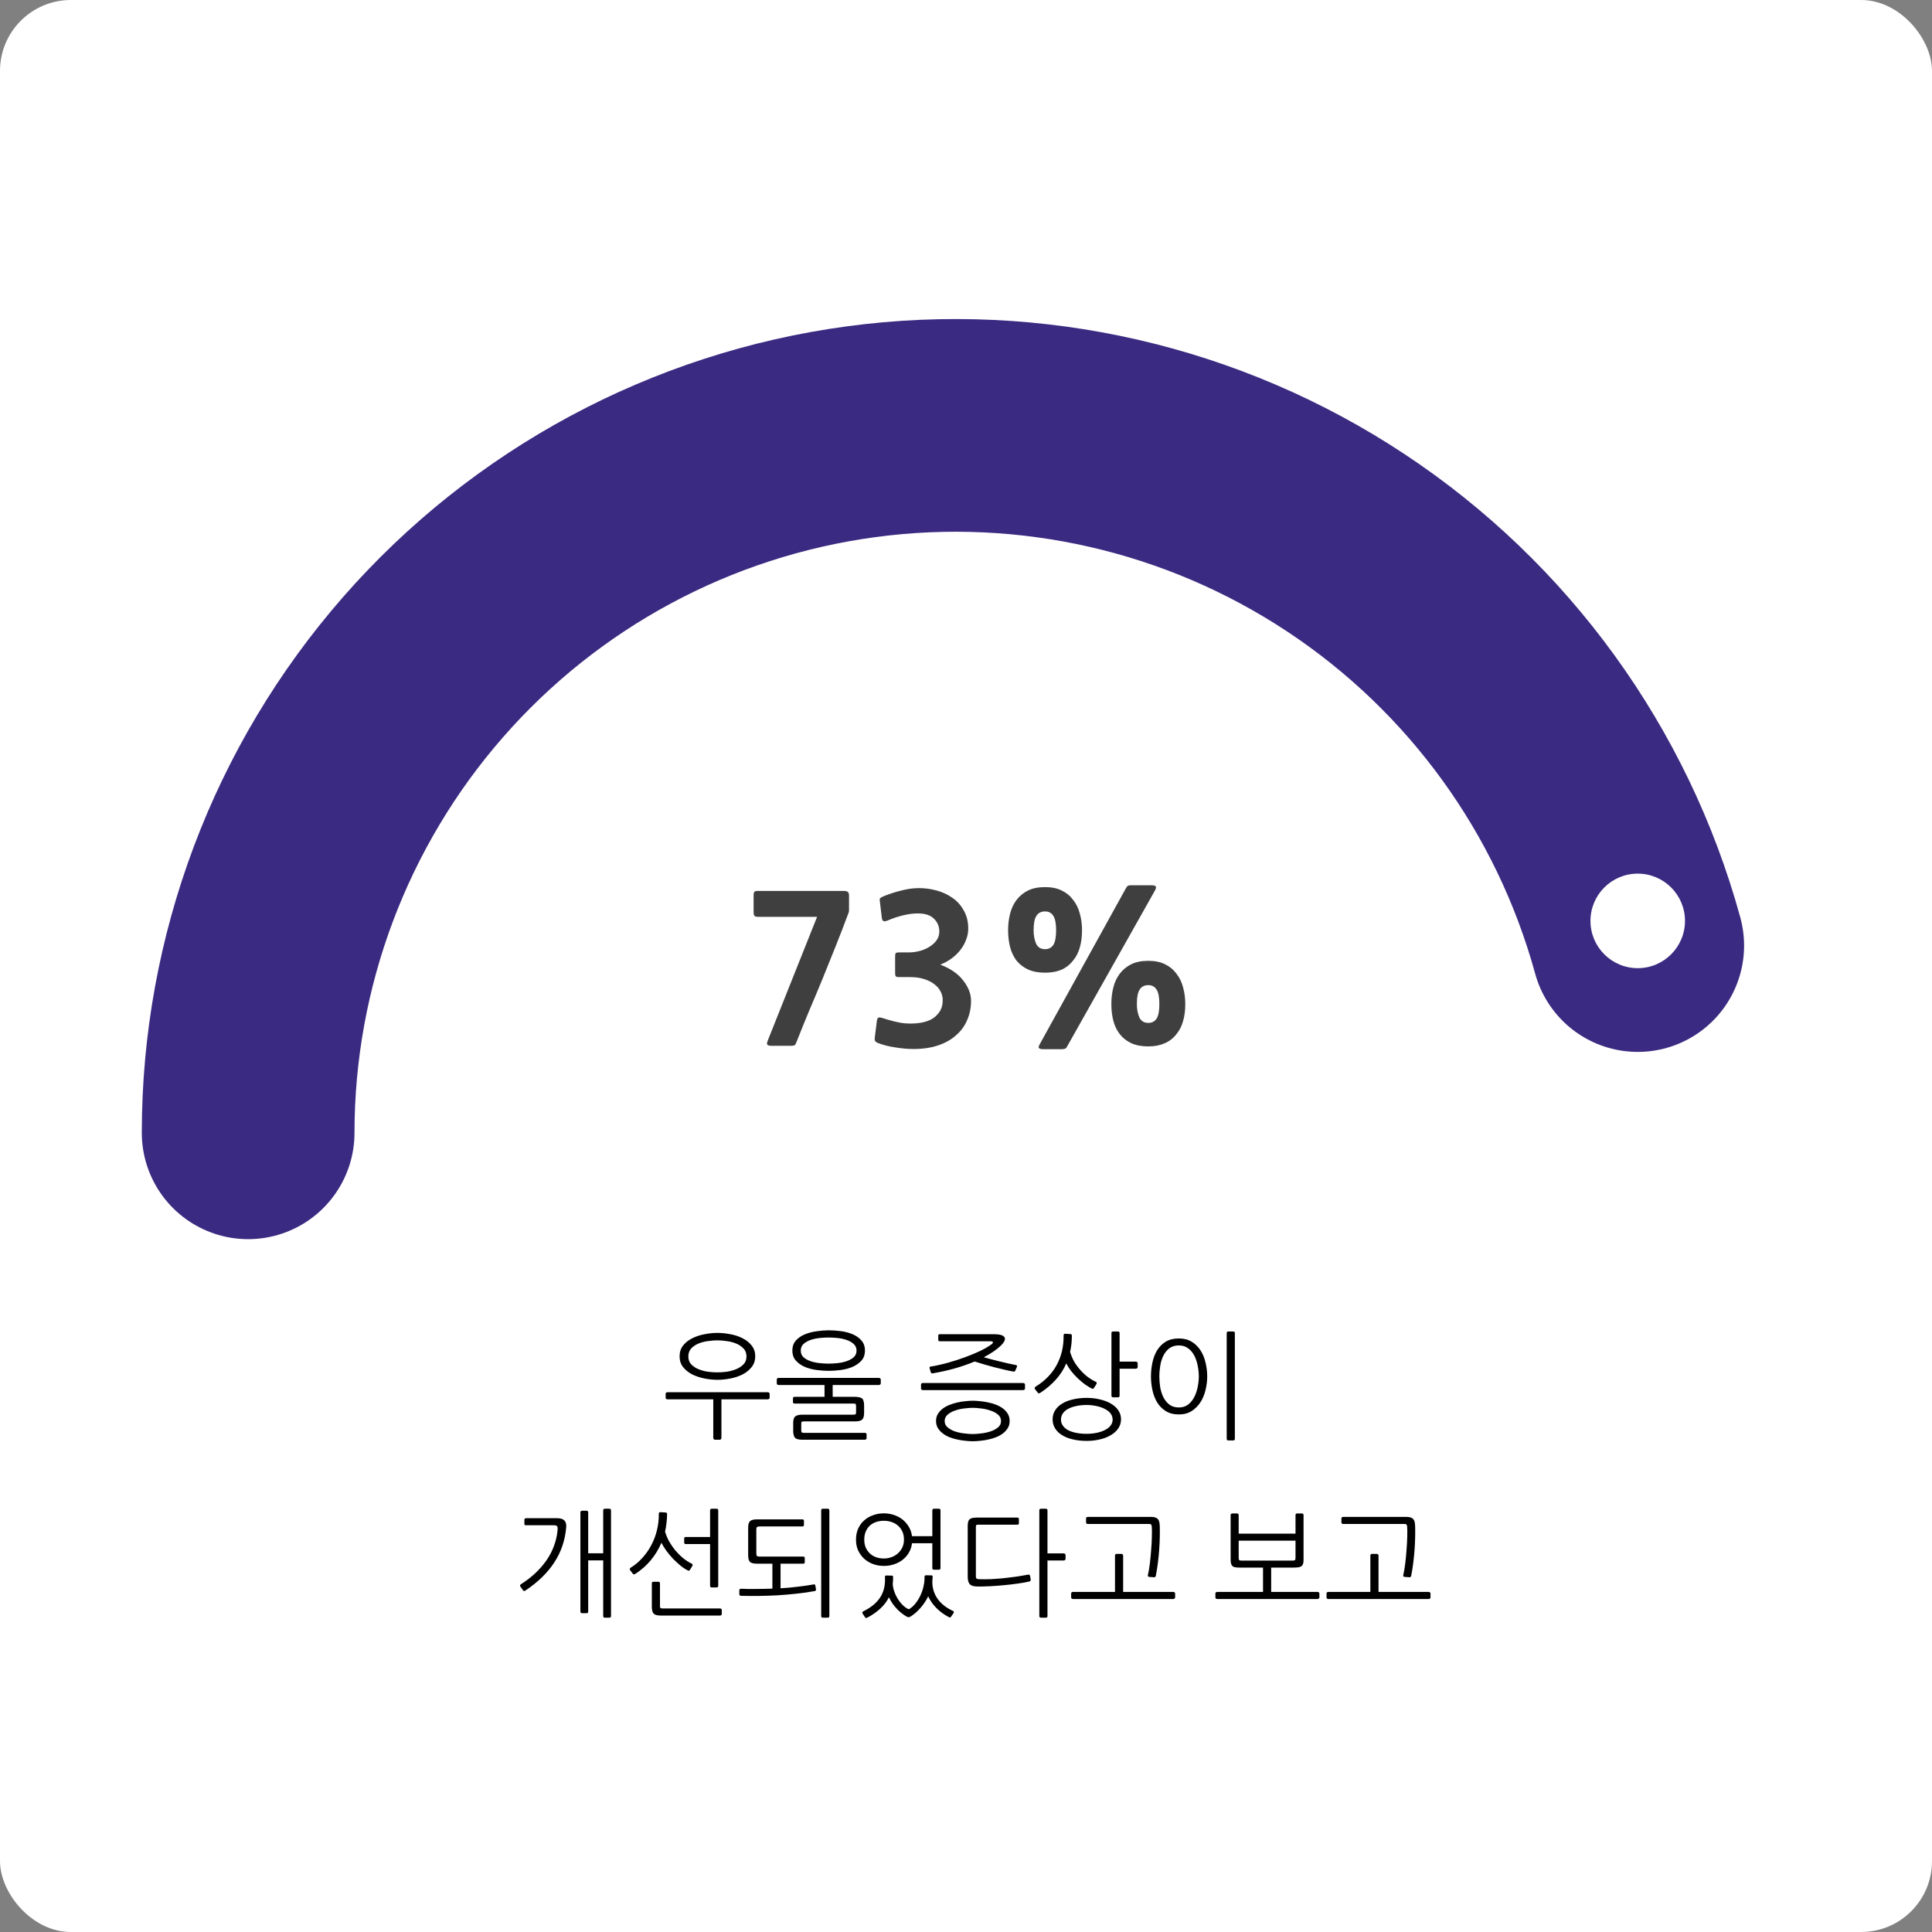 <svg width="327" height="327" viewBox="0 0 327 327" fill="none" xmlns="http://www.w3.org/2000/svg">
<rect x="0" y="0" width="327" height="327" fill="#808080" stroke="none"/>
<rect width="327" height="327" rx="12" fill="white"/>
<path d="M143.634 154.464C142.886 156.481 142.138 158.419 141.39 160.278C140.665 162.114 139.939 163.916 139.214 165.684C138.489 167.452 137.752 169.209 137.004 170.954C136.279 172.699 135.553 174.49 134.828 176.326C134.715 176.643 134.601 176.836 134.488 176.904C134.397 176.972 134.193 177.006 133.876 177.006H130.578C130.193 177.006 129.955 176.938 129.864 176.802C129.773 176.689 129.819 176.417 130 175.986L138.296 155.178H128.334C128.039 155.178 127.835 155.133 127.722 155.042C127.609 154.929 127.552 154.702 127.552 154.362V151.608C127.552 151.245 127.597 151.019 127.688 150.928C127.801 150.837 128.017 150.792 128.334 150.792H142.716C143.101 150.792 143.362 150.849 143.498 150.962C143.634 151.053 143.702 151.279 143.702 151.642V154.056C143.702 154.192 143.679 154.328 143.634 154.464ZM164.355 169.39C164.355 170.546 164.14 171.623 163.709 172.62C163.301 173.617 162.678 174.479 161.839 175.204C161.023 175.952 160.003 176.53 158.779 176.938C157.578 177.346 156.184 177.55 154.597 177.55C153.645 177.55 152.625 177.459 151.537 177.278C150.449 177.119 149.497 176.881 148.681 176.564C148.364 176.451 148.171 176.315 148.103 176.156C148.035 175.997 148.024 175.793 148.069 175.544L148.409 172.824C148.454 172.507 148.534 172.314 148.647 172.246C148.783 172.178 149.032 172.201 149.395 172.314C149.939 172.495 150.562 172.677 151.265 172.858C151.968 173.039 152.591 173.153 153.135 173.198C153.906 173.266 154.676 173.255 155.447 173.164C156.218 173.073 156.909 172.881 157.521 172.586C158.133 172.269 158.62 171.838 158.983 171.294C159.368 170.75 159.561 170.07 159.561 169.254C159.561 168.778 159.448 168.313 159.221 167.86C158.994 167.384 158.643 166.965 158.167 166.602C157.714 166.239 157.136 165.945 156.433 165.718C155.753 165.491 154.948 165.378 154.019 165.378H152.183C151.888 165.378 151.696 165.333 151.605 165.242C151.537 165.151 151.503 164.97 151.503 164.698V161.91C151.503 161.593 151.537 161.4 151.605 161.332C151.696 161.241 151.888 161.196 152.183 161.196H153.951C154.427 161.196 154.948 161.128 155.515 160.992C156.104 160.856 156.648 160.641 157.147 160.346C157.668 160.051 158.099 159.689 158.439 159.258C158.802 158.805 158.983 158.272 158.983 157.66C158.983 156.799 158.677 156.073 158.065 155.484C157.476 154.895 156.569 154.6 155.345 154.6C154.552 154.6 153.702 154.713 152.795 154.94C151.888 155.167 151.072 155.439 150.347 155.756C150.03 155.892 149.78 155.949 149.599 155.926C149.418 155.881 149.304 155.699 149.259 155.382L148.919 152.56C148.874 152.333 148.885 152.163 148.953 152.05C149.044 151.937 149.259 151.812 149.599 151.676C150.551 151.291 151.537 150.973 152.557 150.724C153.577 150.452 154.574 150.316 155.549 150.316C156.546 150.316 157.544 150.452 158.541 150.724C159.538 150.996 160.434 151.415 161.227 151.982C162.02 152.526 162.655 153.24 163.131 154.124C163.63 154.985 163.879 156.005 163.879 157.184C163.879 157.841 163.754 158.476 163.505 159.088C163.278 159.7 162.95 160.278 162.519 160.822C162.111 161.343 161.612 161.819 161.023 162.25C160.456 162.658 159.833 162.998 159.153 163.27C160.876 163.927 162.168 164.823 163.029 165.956C163.913 167.089 164.355 168.234 164.355 169.39ZM199.118 175.034C198.552 175.759 197.872 176.281 197.078 176.598C196.308 176.938 195.401 177.108 194.358 177.108C193.225 177.108 192.262 176.927 191.468 176.564C190.698 176.201 190.052 175.691 189.53 175.034C189.032 174.399 188.669 173.651 188.442 172.79C188.216 171.906 188.102 170.954 188.102 169.934C188.102 168.937 188.216 167.996 188.442 167.112C188.669 166.228 189.032 165.457 189.53 164.8C190.052 164.12 190.698 163.587 191.468 163.202C192.262 162.817 193.225 162.624 194.358 162.624C195.469 162.624 196.41 162.817 197.18 163.202C197.974 163.587 198.62 164.12 199.118 164.8C199.64 165.457 200.014 166.228 200.24 167.112C200.49 167.996 200.614 168.937 200.614 169.934C200.614 171.022 200.49 171.985 200.24 172.824C200.014 173.663 199.64 174.399 199.118 175.034ZM180.622 177.108C180.509 177.335 180.373 177.471 180.214 177.516C180.056 177.561 179.852 177.584 179.602 177.584H176.542C176.225 177.584 175.998 177.527 175.862 177.414C175.749 177.323 175.783 177.108 175.964 176.768L190.618 150.248C190.732 150.067 190.834 149.953 190.924 149.908C191.015 149.863 191.174 149.84 191.4 149.84H194.936C195.322 149.84 195.548 149.908 195.616 150.044C195.707 150.157 195.662 150.384 195.48 150.724L180.622 177.108ZM194.358 166.738C193.701 166.738 193.214 166.987 192.896 167.486C192.579 167.962 192.42 168.778 192.42 169.934C192.42 170.773 192.556 171.521 192.828 172.178C193.123 172.813 193.633 173.13 194.358 173.13C194.97 173.13 195.435 172.892 195.752 172.416C196.07 171.917 196.228 171.09 196.228 169.934C196.228 168.778 196.07 167.962 195.752 167.486C195.435 166.987 194.97 166.738 194.358 166.738ZM181.642 162.556C181.076 163.281 180.396 163.814 179.602 164.154C178.832 164.471 177.925 164.63 176.882 164.63C175.749 164.63 174.786 164.449 173.992 164.086C173.222 163.723 172.576 163.225 172.054 162.59C171.556 161.933 171.193 161.173 170.966 160.312C170.74 159.428 170.626 158.476 170.626 157.456C170.626 156.459 170.74 155.518 170.966 154.634C171.193 153.75 171.556 152.979 172.054 152.322C172.576 151.642 173.222 151.109 173.992 150.724C174.786 150.339 175.749 150.146 176.882 150.146C177.993 150.146 178.934 150.339 179.704 150.724C180.498 151.109 181.144 151.642 181.642 152.322C182.164 152.979 182.538 153.75 182.764 154.634C183.014 155.518 183.138 156.459 183.138 157.456C183.138 158.544 183.014 159.507 182.764 160.346C182.538 161.185 182.164 161.921 181.642 162.556ZM176.882 154.26C176.225 154.26 175.738 154.509 175.42 155.008C175.103 155.484 174.944 156.3 174.944 157.456C174.944 158.295 175.08 159.043 175.352 159.7C175.647 160.335 176.157 160.652 176.882 160.652C177.494 160.652 177.959 160.414 178.276 159.938C178.594 159.439 178.752 158.612 178.752 157.456C178.752 156.3 178.594 155.484 178.276 155.008C177.959 154.509 177.494 154.26 176.882 154.26Z" fill="#3F3F3F"/>
<path d="M121.425 233.54C120.745 233.54 120.025 233.467 119.265 233.32C118.519 233.173 117.825 232.947 117.185 232.64C116.559 232.32 116.039 231.907 115.625 231.4C115.225 230.893 115.025 230.28 115.025 229.56C115.025 228.84 115.225 228.227 115.625 227.72C116.039 227.213 116.559 226.807 117.185 226.5C117.825 226.18 118.519 225.953 119.265 225.82C120.025 225.673 120.745 225.6 121.425 225.6C122.119 225.6 122.845 225.673 123.605 225.82C124.365 225.953 125.052 226.18 125.665 226.5C126.292 226.807 126.805 227.213 127.205 227.72C127.619 228.227 127.825 228.84 127.825 229.56C127.825 230.28 127.619 230.893 127.205 231.4C126.805 231.907 126.292 232.32 125.665 232.64C125.052 232.947 124.365 233.173 123.605 233.32C122.845 233.467 122.119 233.54 121.425 233.54ZM121.425 226.86C120.959 226.86 120.439 226.9 119.865 226.98C119.305 227.047 118.772 227.18 118.265 227.38C117.772 227.58 117.352 227.86 117.005 228.22C116.672 228.567 116.505 229.02 116.505 229.58C116.505 230.14 116.672 230.593 117.005 230.94C117.352 231.287 117.772 231.56 118.265 231.76C118.772 231.96 119.305 232.1 119.865 232.18C120.439 232.247 120.959 232.28 121.425 232.28C121.879 232.28 122.385 232.247 122.945 232.18C123.519 232.1 124.052 231.96 124.545 231.76C125.052 231.56 125.479 231.287 125.825 230.94C126.172 230.593 126.345 230.14 126.345 229.58C126.345 229.02 126.172 228.567 125.825 228.22C125.479 227.86 125.052 227.58 124.545 227.38C124.052 227.18 123.519 227.047 122.945 226.98C122.385 226.9 121.879 226.86 121.425 226.86ZM120.985 243.68C120.919 243.68 120.859 243.647 120.805 243.58C120.752 243.527 120.725 243.46 120.725 243.38V236.84H112.965C112.885 236.84 112.812 236.813 112.745 236.76C112.692 236.707 112.665 236.647 112.665 236.58V235.9C112.665 235.82 112.692 235.76 112.745 235.72C112.812 235.667 112.885 235.64 112.965 235.64H129.965C130.032 235.64 130.099 235.667 130.165 235.72C130.232 235.76 130.265 235.82 130.265 235.9V236.58C130.265 236.647 130.232 236.707 130.165 236.76C130.099 236.813 130.032 236.84 129.965 236.84H122.105V243.38C122.105 243.46 122.079 243.527 122.025 243.58C121.985 243.647 121.925 243.68 121.845 243.68H120.985ZM148.774 233.22C148.841 233.22 148.907 233.247 148.974 233.3C149.041 233.34 149.074 233.4 149.074 233.48V234.16C149.074 234.227 149.041 234.287 148.974 234.34C148.907 234.393 148.841 234.42 148.774 234.42H140.934V236.42H144.674C144.994 236.42 145.254 236.447 145.454 236.5C145.654 236.54 145.814 236.613 145.934 236.72C146.054 236.827 146.134 236.98 146.174 237.18C146.227 237.367 146.254 237.6 146.254 237.88V239.16C146.254 239.72 146.134 240.1 145.894 240.3C145.667 240.487 145.254 240.58 144.654 240.58H136.034C135.847 240.58 135.727 240.607 135.674 240.66C135.634 240.713 135.614 240.84 135.614 241.04V242.06C135.614 242.247 135.641 242.367 135.694 242.42C135.747 242.487 135.867 242.52 136.054 242.52H146.394C146.461 242.52 146.521 242.54 146.574 242.58C146.641 242.62 146.674 242.673 146.674 242.74V243.44C146.674 243.507 146.641 243.56 146.574 243.6C146.521 243.653 146.467 243.68 146.414 243.68H135.774C135.147 243.68 134.734 243.56 134.534 243.32C134.347 243.093 134.254 242.7 134.254 242.14V240.86C134.254 240.3 134.367 239.927 134.594 239.74C134.834 239.54 135.254 239.44 135.854 239.44H144.454C144.641 239.44 144.761 239.413 144.814 239.36C144.867 239.307 144.894 239.18 144.894 238.98V238.02C144.894 237.82 144.867 237.693 144.814 237.64C144.774 237.587 144.661 237.56 144.474 237.56H134.494C134.427 237.56 134.361 237.54 134.294 237.5C134.241 237.46 134.214 237.407 134.214 237.34V236.64C134.214 236.573 134.241 236.52 134.294 236.48C134.361 236.44 134.427 236.42 134.494 236.42H139.554V234.42H131.774C131.694 234.42 131.621 234.393 131.554 234.34C131.501 234.287 131.474 234.227 131.474 234.16V233.48C131.474 233.4 131.501 233.34 131.554 233.3C131.621 233.247 131.694 233.22 131.774 233.22H148.774ZM140.254 232.02C139.627 232.02 138.954 231.973 138.234 231.88C137.514 231.787 136.847 231.613 136.234 231.36C135.621 231.093 135.114 230.74 134.714 230.3C134.314 229.86 134.114 229.287 134.114 228.58C134.114 227.887 134.314 227.32 134.714 226.88C135.114 226.44 135.621 226.093 136.234 225.84C136.847 225.587 137.514 225.413 138.234 225.32C138.954 225.213 139.627 225.16 140.254 225.16C140.907 225.16 141.594 225.207 142.314 225.3C143.034 225.393 143.694 225.567 144.294 225.82C144.907 226.073 145.407 226.427 145.794 226.88C146.194 227.32 146.394 227.887 146.394 228.58C146.394 229.287 146.194 229.86 145.794 230.3C145.394 230.74 144.887 231.093 144.274 231.36C143.674 231.613 143.014 231.787 142.294 231.88C141.574 231.973 140.894 232.02 140.254 232.02ZM140.254 226.38C139.814 226.38 139.321 226.407 138.774 226.46C138.227 226.513 137.714 226.62 137.234 226.78C136.754 226.94 136.347 227.167 136.014 227.46C135.694 227.753 135.534 228.133 135.534 228.6C135.534 229.067 135.694 229.447 136.014 229.74C136.347 230.02 136.754 230.24 137.234 230.4C137.714 230.56 138.227 230.667 138.774 230.72C139.321 230.773 139.814 230.8 140.254 230.8C140.681 230.8 141.167 230.773 141.714 230.72C142.261 230.667 142.774 230.56 143.254 230.4C143.734 230.24 144.141 230.02 144.474 229.74C144.807 229.447 144.974 229.067 144.974 228.6C144.974 228.133 144.807 227.753 144.474 227.46C144.141 227.167 143.734 226.94 143.254 226.78C142.774 226.62 142.261 226.513 141.714 226.46C141.167 226.407 140.681 226.38 140.254 226.38ZM170.888 240.5C170.888 240.953 170.788 241.347 170.588 241.68C170.388 242.027 170.121 242.327 169.788 242.58C169.455 242.847 169.068 243.067 168.628 243.24C168.201 243.413 167.755 243.547 167.288 243.64C166.835 243.747 166.375 243.82 165.908 243.86C165.455 243.913 165.035 243.94 164.648 243.94C164.275 243.94 163.855 243.913 163.388 243.86C162.935 243.82 162.475 243.747 162.008 243.64C161.555 243.547 161.108 243.413 160.668 243.24C160.241 243.067 159.861 242.847 159.528 242.58C159.195 242.327 158.928 242.027 158.728 241.68C158.528 241.347 158.428 240.953 158.428 240.5C158.428 240.06 158.528 239.673 158.728 239.34C158.928 238.993 159.195 238.693 159.528 238.44C159.861 238.187 160.241 237.973 160.668 237.8C161.108 237.627 161.555 237.487 162.008 237.38C162.475 237.273 162.935 237.2 163.388 237.16C163.841 237.107 164.261 237.08 164.648 237.08C165.035 237.08 165.455 237.107 165.908 237.16C166.375 237.2 166.841 237.273 167.308 237.38C167.775 237.473 168.221 237.607 168.648 237.78C169.075 237.953 169.455 238.167 169.788 238.42C170.121 238.673 170.388 238.973 170.588 239.32C170.788 239.667 170.888 240.06 170.888 240.5ZM169.328 227.82C168.635 228.473 167.695 229.107 166.508 229.72C166.881 229.827 167.295 229.94 167.748 230.06C168.215 230.18 168.688 230.3 169.168 230.42C169.648 230.54 170.128 230.653 170.608 230.76C171.088 230.867 171.535 230.96 171.948 231.04C172.121 231.08 172.181 231.173 172.128 231.32L171.848 231.98C171.781 232.127 171.661 232.18 171.488 232.14C171.035 232.06 170.528 231.953 169.968 231.82C169.408 231.687 168.835 231.547 168.248 231.4C167.675 231.24 167.101 231.08 166.528 230.92C165.968 230.76 165.448 230.6 164.968 230.44C163.915 230.88 162.781 231.273 161.568 231.62C160.368 231.953 159.141 232.227 157.888 232.44C157.768 232.467 157.681 232.46 157.628 232.42C157.588 232.367 157.555 232.3 157.528 232.22L157.348 231.62C157.295 231.42 157.348 231.313 157.508 231.3C158.428 231.153 159.395 230.94 160.408 230.66C161.421 230.38 162.395 230.067 163.328 229.72C164.275 229.373 165.141 229.013 165.928 228.64C166.715 228.253 167.341 227.887 167.808 227.54C168.021 227.38 168.101 227.253 168.048 227.16C168.008 227.067 167.895 227.02 167.708 227.02H159.068C158.895 227.02 158.808 226.933 158.808 226.76V226.06C158.808 225.9 158.895 225.82 159.068 225.82H168.208C169.235 225.82 169.841 226 170.028 226.36C170.215 226.707 169.981 227.193 169.328 227.82ZM169.428 240.52C169.428 240.067 169.248 239.693 168.888 239.4C168.528 239.107 168.088 238.88 167.568 238.72C167.061 238.547 166.535 238.433 165.988 238.38C165.455 238.313 165.008 238.28 164.648 238.28C164.275 238.28 163.815 238.313 163.268 238.38C162.735 238.433 162.215 238.547 161.708 238.72C161.215 238.88 160.788 239.107 160.428 239.4C160.068 239.693 159.888 240.067 159.888 240.52C159.888 240.973 160.068 241.34 160.428 241.62C160.788 241.913 161.215 242.14 161.708 242.3C162.215 242.46 162.735 242.567 163.268 242.62C163.815 242.687 164.275 242.72 164.648 242.72C165.008 242.72 165.455 242.687 165.988 242.62C166.535 242.567 167.061 242.46 167.568 242.3C168.088 242.14 168.528 241.913 168.888 241.62C169.248 241.34 169.428 240.973 169.428 240.52ZM173.188 234.08C173.255 234.08 173.321 234.107 173.388 234.16C173.455 234.2 173.488 234.26 173.488 234.34V235.02C173.488 235.087 173.455 235.147 173.388 235.2C173.321 235.253 173.255 235.28 173.188 235.28H156.188C156.108 235.28 156.035 235.253 155.968 235.2C155.915 235.147 155.888 235.087 155.888 235.02V234.34C155.888 234.26 155.915 234.2 155.968 234.16C156.035 234.107 156.108 234.08 156.188 234.08H173.188ZM178.157 240.22C178.157 239.66 178.297 239.16 178.577 238.72C178.857 238.267 179.25 237.887 179.757 237.58C180.263 237.26 180.87 237.02 181.577 236.86C182.283 236.687 183.07 236.6 183.937 236.6C184.737 236.6 185.483 236.687 186.177 236.86C186.883 237.02 187.497 237.253 188.017 237.56C188.55 237.867 188.97 238.247 189.277 238.7C189.583 239.14 189.737 239.647 189.737 240.22C189.737 240.793 189.583 241.307 189.277 241.76C188.97 242.213 188.55 242.593 188.017 242.9C187.497 243.22 186.883 243.46 186.177 243.62C185.483 243.793 184.737 243.88 183.937 243.88C183.07 243.88 182.283 243.793 181.577 243.62C180.87 243.46 180.263 243.22 179.757 242.9C179.25 242.593 178.857 242.213 178.577 241.76C178.297 241.307 178.157 240.793 178.157 240.22ZM179.577 240.28C179.577 240.667 179.683 241.007 179.897 241.3C180.11 241.607 180.403 241.86 180.777 242.06C181.163 242.26 181.623 242.413 182.157 242.52C182.69 242.627 183.277 242.68 183.917 242.68C184.49 242.68 185.043 242.627 185.577 242.52C186.11 242.413 186.577 242.26 186.977 242.06C187.39 241.86 187.717 241.607 187.957 241.3C188.197 241.007 188.317 240.667 188.317 240.28C188.317 239.88 188.197 239.527 187.957 239.22C187.717 238.913 187.39 238.66 186.977 238.46C186.577 238.247 186.11 238.087 185.577 237.98C185.043 237.86 184.49 237.8 183.917 237.8C183.277 237.8 182.69 237.86 182.157 237.98C181.623 238.087 181.163 238.247 180.777 238.46C180.403 238.66 180.11 238.913 179.897 239.22C179.683 239.527 179.577 239.88 179.577 240.28ZM181.417 226.08C181.417 227.053 181.317 227.96 181.117 228.8C181.277 229.36 181.497 229.893 181.777 230.4C182.07 230.907 182.41 231.38 182.797 231.82C183.183 232.26 183.603 232.66 184.057 233.02C184.523 233.367 185.01 233.66 185.517 233.9C185.597 233.94 185.63 234 185.617 234.08C185.617 234.147 185.603 234.207 185.577 234.26L185.157 234.92C185.117 234.987 185.07 235.033 185.017 235.06C184.963 235.087 184.877 235.067 184.757 235C184.45 234.84 184.097 234.627 183.697 234.36C183.31 234.08 182.917 233.753 182.517 233.38C182.117 233.007 181.737 232.6 181.377 232.16C181.017 231.707 180.717 231.24 180.477 230.76C180.037 231.773 179.443 232.693 178.697 233.52C177.95 234.347 177.077 235.087 176.077 235.74C176.01 235.78 175.937 235.807 175.857 235.82C175.777 235.833 175.71 235.807 175.657 235.74L175.157 235.08C175.117 235.027 175.11 234.96 175.137 234.88C175.163 234.8 175.21 234.74 175.277 234.7C176.863 233.727 178.057 232.5 178.857 231.02C179.657 229.54 180.043 227.887 180.017 226.06C180.017 225.847 180.097 225.74 180.257 225.74L181.197 225.8C181.343 225.8 181.417 225.893 181.417 226.08ZM189.497 236.22C189.497 236.407 189.403 236.5 189.217 236.5H188.397C188.21 236.5 188.117 236.407 188.117 236.22V225.64C188.117 225.453 188.21 225.36 188.397 225.36H189.217C189.403 225.36 189.497 225.453 189.497 225.64V230.46H192.257C192.337 230.46 192.403 230.487 192.457 230.54C192.523 230.58 192.557 230.64 192.557 230.72V231.4C192.557 231.467 192.523 231.527 192.457 231.58C192.403 231.633 192.337 231.66 192.257 231.66H189.497V236.22ZM204.325 232.98C204.325 233.727 204.232 234.48 204.045 235.24C203.872 236 203.592 236.687 203.205 237.3C202.819 237.913 202.319 238.42 201.705 238.82C201.105 239.207 200.379 239.4 199.525 239.4C198.645 239.4 197.899 239.207 197.285 238.82C196.685 238.433 196.199 237.933 195.825 237.32C195.465 236.693 195.205 236 195.045 235.24C194.885 234.48 194.805 233.727 194.805 232.98C194.805 232.193 194.885 231.42 195.045 230.66C195.205 229.887 195.465 229.193 195.825 228.58C196.199 227.967 196.685 227.473 197.285 227.1C197.899 226.727 198.645 226.54 199.525 226.54C200.379 226.54 201.105 226.727 201.705 227.1C202.319 227.473 202.819 227.967 203.205 228.58C203.592 229.18 203.872 229.867 204.045 230.64C204.232 231.4 204.325 232.18 204.325 232.98ZM202.905 232.96C202.905 232.347 202.839 231.727 202.705 231.1C202.585 230.473 202.392 229.913 202.125 229.42C201.859 228.913 201.512 228.507 201.085 228.2C200.659 227.88 200.139 227.72 199.525 227.72C198.885 227.72 198.352 227.88 197.925 228.2C197.512 228.507 197.179 228.913 196.925 229.42C196.672 229.913 196.492 230.473 196.385 231.1C196.279 231.727 196.225 232.347 196.225 232.96C196.225 233.547 196.272 234.153 196.365 234.78C196.472 235.393 196.652 235.96 196.905 236.48C197.159 236.987 197.499 237.407 197.925 237.74C198.352 238.06 198.885 238.22 199.525 238.22C200.139 238.22 200.659 238.06 201.085 237.74C201.512 237.407 201.859 236.987 202.125 236.48C202.392 235.96 202.585 235.393 202.705 234.78C202.839 234.153 202.905 233.547 202.905 232.96ZM209.005 243.52C209.005 243.707 208.912 243.8 208.725 243.8H207.905C207.719 243.8 207.625 243.707 207.625 243.52V225.64C207.625 225.453 207.719 225.36 207.905 225.36H208.725C208.912 225.36 209.005 225.453 209.005 225.64V243.52ZM99.555 262.9H102.095V255.64C102.095 255.453 102.189 255.36 102.375 255.36H103.135C103.322 255.36 103.415 255.453 103.415 255.64V273.52C103.415 273.707 103.322 273.8 103.135 273.8H102.375C102.189 273.8 102.095 273.707 102.095 273.52V264.1H99.555V272.76C99.555 272.947 99.462 273.04 99.275 273.04H98.515C98.329 273.04 98.235 272.947 98.235 272.76V255.98C98.235 255.793 98.329 255.7 98.515 255.7H99.275C99.462 255.7 99.555 255.793 99.555 255.98V262.9ZM95.835 258.48C95.649 260.68 94.982 262.66 93.835 264.42C92.702 266.18 91.069 267.773 88.935 269.2C88.762 269.32 88.629 269.313 88.535 269.18L88.095 268.56C87.975 268.373 88.002 268.233 88.175 268.14C89.069 267.567 89.882 266.94 90.615 266.26C91.349 265.567 91.982 264.833 92.515 264.06C93.049 263.287 93.469 262.473 93.775 261.62C94.095 260.753 94.295 259.867 94.375 258.96C94.402 258.627 94.375 258.413 94.295 258.32C94.215 258.213 94.042 258.16 93.775 258.16H88.995C88.835 258.16 88.755 258.08 88.755 257.92V257.2C88.755 257.133 88.782 257.08 88.835 257.04C88.889 256.987 88.949 256.96 89.015 256.96H94.255C94.855 256.96 95.275 257.087 95.515 257.34C95.769 257.593 95.875 257.973 95.835 258.48ZM112.904 256.28C112.904 256.8 112.871 257.307 112.804 257.8C112.751 258.293 112.671 258.773 112.564 259.24C112.724 259.787 112.951 260.333 113.244 260.88C113.551 261.413 113.904 261.927 114.304 262.42C114.717 262.9 115.164 263.34 115.644 263.74C116.124 264.127 116.617 264.44 117.124 264.68C117.204 264.72 117.237 264.773 117.224 264.84C117.224 264.907 117.211 264.973 117.184 265.04L116.784 265.7C116.744 265.767 116.697 265.813 116.644 265.84C116.591 265.867 116.504 265.847 116.384 265.78C115.997 265.593 115.591 265.327 115.164 264.98C114.751 264.633 114.337 264.253 113.924 263.84C113.524 263.413 113.151 262.967 112.804 262.5C112.457 262.02 112.171 261.56 111.944 261.12C111.491 262.2 110.891 263.187 110.144 264.08C109.411 264.96 108.544 265.727 107.544 266.38C107.477 266.42 107.404 266.447 107.324 266.46C107.244 266.473 107.177 266.447 107.124 266.38L106.624 265.72C106.584 265.667 106.577 265.6 106.604 265.52C106.631 265.44 106.677 265.38 106.744 265.34C107.464 264.9 108.117 264.353 108.704 263.7C109.304 263.047 109.811 262.327 110.224 261.54C110.651 260.753 110.971 259.913 111.184 259.02C111.411 258.113 111.517 257.193 111.504 256.26C111.504 256.047 111.584 255.94 111.744 255.94L112.684 256C112.831 256 112.904 256.093 112.904 256.28ZM120.184 260.14V255.64C120.184 255.453 120.277 255.36 120.464 255.36H121.284C121.471 255.36 121.564 255.453 121.564 255.64V268.4C121.564 268.587 121.471 268.68 121.284 268.68H120.464C120.277 268.68 120.184 268.587 120.184 268.4V261.34H116.064C115.891 261.34 115.804 261.26 115.804 261.1V260.38C115.804 260.22 115.891 260.14 116.064 260.14H120.184ZM122.164 273.2C122.164 273.28 122.131 273.34 122.064 273.38C121.997 273.42 121.931 273.44 121.864 273.44H111.844C111.217 273.44 110.804 273.32 110.604 273.08C110.417 272.853 110.324 272.467 110.324 271.92V268C110.324 267.813 110.417 267.72 110.604 267.72H111.424C111.611 267.72 111.704 267.813 111.704 268V271.82C111.704 272.007 111.731 272.12 111.784 272.16C111.851 272.213 111.977 272.24 112.164 272.24H121.864C121.931 272.24 121.997 272.26 122.064 272.3C122.131 272.353 122.164 272.413 122.164 272.48V273.2ZM137.652 268.18C137.866 268.14 137.979 268.187 137.992 268.32L138.112 269.02C138.139 269.18 138.052 269.273 137.852 269.3C137.412 269.38 136.932 269.46 136.412 269.54C135.892 269.607 135.352 269.673 134.792 269.74C134.246 269.793 133.692 269.847 133.132 269.9C132.572 269.953 132.026 269.993 131.492 270.02C131.106 270.047 130.639 270.067 130.092 270.08C129.559 270.093 129.006 270.107 128.432 270.12C127.872 270.12 127.326 270.12 126.792 270.12C126.259 270.12 125.806 270.113 125.432 270.1C125.352 270.1 125.279 270.073 125.212 270.02C125.159 269.967 125.132 269.907 125.132 269.84V269.16C125.132 269.08 125.159 269.02 125.212 268.98C125.279 268.927 125.352 268.9 125.432 268.9C125.726 268.913 126.086 268.927 126.512 268.94C126.952 268.94 127.412 268.94 127.892 268.94C128.372 268.94 128.859 268.933 129.352 268.92C129.846 268.907 130.306 268.893 130.732 268.88V264.66H128.152C127.566 264.66 127.166 264.567 126.952 264.38C126.739 264.18 126.632 263.8 126.632 263.24V258.58C126.632 258.02 126.739 257.647 126.952 257.46C127.166 257.26 127.566 257.16 128.152 257.16H135.812C135.986 257.16 136.072 257.247 136.072 257.42V258.08C136.072 258.267 135.986 258.36 135.812 258.36H128.492C128.306 258.36 128.179 258.4 128.112 258.48C128.046 258.547 128.012 258.68 128.012 258.88V262.94C128.012 263.127 128.046 263.26 128.112 263.34C128.179 263.42 128.306 263.46 128.492 263.46H135.952C136.126 263.46 136.212 263.547 136.212 263.72V264.38C136.212 264.567 136.126 264.66 135.952 264.66H132.112V268.82C132.566 268.793 133.039 268.76 133.532 268.72C134.026 268.667 134.519 268.613 135.012 268.56C135.506 268.507 135.979 268.447 136.432 268.38C136.886 268.313 137.292 268.247 137.652 268.18ZM140.372 273.52C140.372 273.707 140.279 273.8 140.092 273.8H139.272C139.086 273.8 138.992 273.707 138.992 273.52V255.64C138.992 255.453 139.086 255.36 139.272 255.36H140.092C140.279 255.36 140.372 255.453 140.372 255.64V273.52ZM159.181 265.4C159.181 265.587 159.088 265.68 158.901 265.68H158.081C157.894 265.68 157.801 265.587 157.801 265.4V261.2H154.361C154.294 261.773 154.121 262.3 153.841 262.78C153.574 263.247 153.228 263.647 152.801 263.98C152.388 264.313 151.901 264.573 151.341 264.76C150.794 264.947 150.214 265.04 149.601 265.04C148.948 265.04 148.334 264.933 147.761 264.72C147.188 264.507 146.688 264.207 146.261 263.82C145.834 263.42 145.494 262.953 145.241 262.42C145.001 261.873 144.881 261.267 144.881 260.6C144.881 259.907 145.001 259.287 145.241 258.74C145.494 258.18 145.834 257.713 146.261 257.34C146.688 256.953 147.188 256.66 147.761 256.46C148.334 256.247 148.948 256.14 149.601 256.14C150.174 256.14 150.728 256.227 151.261 256.4C151.808 256.573 152.294 256.827 152.721 257.16C153.148 257.493 153.508 257.9 153.801 258.38C154.094 258.847 154.281 259.387 154.361 260H157.801V255.64C157.801 255.453 157.894 255.36 158.081 255.36H158.901C159.088 255.36 159.181 255.453 159.181 255.64V265.4ZM153.001 260.58C153.001 260.06 152.908 259.6 152.721 259.2C152.534 258.8 152.281 258.467 151.961 258.2C151.654 257.933 151.294 257.733 150.881 257.6C150.481 257.467 150.054 257.4 149.601 257.4C149.134 257.4 148.701 257.467 148.301 257.6C147.901 257.733 147.548 257.933 147.241 258.2C146.948 258.467 146.714 258.8 146.541 259.2C146.368 259.6 146.281 260.06 146.281 260.58C146.281 261.073 146.361 261.52 146.521 261.92C146.694 262.307 146.928 262.64 147.221 262.92C147.514 263.2 147.861 263.413 148.261 263.56C148.674 263.707 149.121 263.78 149.601 263.78C150.054 263.78 150.481 263.707 150.881 263.56C151.294 263.413 151.654 263.2 151.961 262.92C152.281 262.64 152.534 262.307 152.721 261.92C152.908 261.52 153.001 261.073 153.001 260.58ZM160.981 273.62C160.928 273.687 160.874 273.733 160.821 273.76C160.781 273.787 160.714 273.773 160.621 273.72C159.781 273.28 159.061 272.753 158.461 272.14C157.874 271.54 157.421 270.887 157.101 270.18C156.754 270.9 156.321 271.553 155.801 272.14C155.294 272.74 154.714 273.24 154.061 273.64C153.874 273.747 153.674 273.74 153.461 273.62C152.808 273.247 152.221 272.773 151.701 272.2C151.181 271.64 150.768 271.02 150.461 270.34C150.114 271.033 149.641 271.66 149.041 272.22C148.454 272.78 147.728 273.293 146.861 273.76C146.794 273.787 146.721 273.813 146.641 273.84C146.561 273.867 146.501 273.853 146.461 273.8L145.981 273.08C145.954 273.027 145.948 272.96 145.961 272.88C145.988 272.813 146.041 272.76 146.121 272.72C147.428 272.08 148.381 271.293 148.981 270.36C149.594 269.413 149.861 268.267 149.781 266.92C149.781 266.747 149.848 266.66 149.981 266.66L150.941 266.68C151.088 266.68 151.161 266.76 151.161 266.92C151.161 267.32 151.141 267.707 151.101 268.08C151.114 268.48 151.194 268.893 151.341 269.32C151.488 269.747 151.674 270.153 151.901 270.54C152.128 270.913 152.388 271.253 152.681 271.56C152.988 271.88 153.308 272.127 153.641 272.3C153.761 272.367 153.868 272.367 153.961 272.3C154.321 272.073 154.654 271.767 154.961 271.38C155.268 270.993 155.534 270.56 155.761 270.08C156.001 269.6 156.181 269.087 156.301 268.54C156.434 267.993 156.494 267.447 156.481 266.9C156.481 266.833 156.494 266.773 156.521 266.72C156.561 266.653 156.621 266.62 156.701 266.62L157.641 266.64C157.788 266.64 157.861 266.72 157.861 266.88C157.848 267.027 157.834 267.173 157.821 267.32C157.821 267.453 157.814 267.593 157.801 267.74C157.801 268.807 158.101 269.767 158.701 270.62C159.301 271.46 160.168 272.14 161.301 272.66C161.461 272.753 161.488 272.88 161.381 273.04L160.981 273.62ZM174.45 267.34C174.476 267.527 174.39 267.64 174.19 267.68C173.696 267.8 173.07 267.913 172.31 268.02C171.563 268.127 170.77 268.22 169.93 268.3C169.103 268.38 168.283 268.44 167.47 268.48C166.656 268.52 165.95 268.533 165.35 268.52C164.75 268.507 164.336 268.367 164.11 268.1C163.896 267.833 163.79 267.42 163.79 266.86V258.26C163.79 257.7 163.896 257.327 164.11 257.14C164.323 256.953 164.723 256.86 165.31 256.86H172.19C172.363 256.86 172.45 256.94 172.45 257.1V257.82C172.45 257.98 172.363 258.06 172.19 258.06H165.57C165.383 258.06 165.27 258.087 165.23 258.14C165.19 258.18 165.17 258.3 165.17 258.5V266.76C165.17 266.96 165.203 267.093 165.27 267.16C165.336 267.227 165.463 267.267 165.65 267.28C166.29 267.307 166.963 267.307 167.67 267.28C168.39 267.24 169.11 267.187 169.83 267.12C170.563 267.04 171.276 266.953 171.97 266.86C172.676 266.753 173.343 266.64 173.97 266.52C174.183 266.48 174.31 266.553 174.35 266.74L174.45 267.34ZM177.29 273.52C177.29 273.707 177.196 273.8 177.01 273.8H176.19C176.003 273.8 175.91 273.707 175.91 273.52V255.64C175.91 255.453 176.003 255.36 176.19 255.36H177.01C177.196 255.36 177.29 255.453 177.29 255.64V262.92H180.05C180.13 262.92 180.196 262.947 180.25 263C180.316 263.04 180.35 263.1 180.35 263.18V263.86C180.35 263.927 180.316 263.987 180.25 264.04C180.196 264.093 180.13 264.12 180.05 264.12H177.29V273.52ZM198.598 269.44C198.665 269.44 198.732 269.467 198.798 269.52C198.865 269.56 198.898 269.62 198.898 269.7V270.38C198.898 270.447 198.865 270.507 198.798 270.56C198.732 270.613 198.665 270.64 198.598 270.64H181.598C181.518 270.64 181.445 270.613 181.378 270.56C181.325 270.507 181.298 270.447 181.298 270.38V269.7C181.298 269.62 181.325 269.56 181.378 269.52C181.445 269.467 181.518 269.44 181.598 269.44H188.718V263.3C188.718 263.22 188.738 263.153 188.778 263.1C188.832 263.033 188.898 263 188.978 263H189.838C189.905 263 189.965 263.033 190.018 263.1C190.072 263.153 190.098 263.22 190.098 263.3V269.44H198.598ZM183.818 256.98C183.818 256.9 183.852 256.84 183.918 256.8C183.985 256.76 184.052 256.74 184.118 256.74H194.778C195.098 256.74 195.352 256.773 195.538 256.84C195.738 256.907 195.892 257.007 195.998 257.14C196.105 257.26 196.178 257.42 196.218 257.62C196.258 257.82 196.285 258.06 196.298 258.34C196.312 258.887 196.312 259.5 196.298 260.18C196.285 260.86 196.252 261.567 196.198 262.3C196.145 263.033 196.072 263.773 195.978 264.52C195.885 265.267 195.772 265.98 195.638 266.66C195.625 266.74 195.592 266.813 195.538 266.88C195.485 266.947 195.418 266.973 195.338 266.96L194.538 266.9C194.312 266.887 194.232 266.767 194.298 266.54C194.418 266.02 194.525 265.387 194.618 264.64C194.712 263.88 194.785 263.113 194.838 262.34C194.905 261.553 194.945 260.807 194.958 260.1C194.985 259.38 194.978 258.8 194.938 258.36C194.912 258.173 194.872 258.06 194.818 258.02C194.778 257.967 194.665 257.94 194.478 257.94H184.118C184.052 257.94 183.985 257.92 183.918 257.88C183.852 257.827 183.818 257.767 183.818 257.7V256.98ZM215.152 265.32V269.44H223.012C223.079 269.44 223.146 269.467 223.212 269.52C223.279 269.56 223.312 269.62 223.312 269.7V270.38C223.312 270.447 223.279 270.507 223.212 270.56C223.146 270.613 223.079 270.64 223.012 270.64H206.012C205.932 270.64 205.859 270.613 205.792 270.56C205.739 270.507 205.712 270.447 205.712 270.38V269.7C205.712 269.62 205.739 269.56 205.792 269.52C205.859 269.467 205.932 269.44 206.012 269.44H213.772V265.32H209.792C209.472 265.32 209.212 265.3 209.012 265.26C208.826 265.22 208.679 265.147 208.572 265.04C208.466 264.92 208.392 264.773 208.352 264.6C208.312 264.413 208.292 264.18 208.292 263.9V256.4C208.292 256.333 208.319 256.28 208.372 256.24C208.426 256.187 208.486 256.16 208.552 256.16H209.412C209.479 256.16 209.532 256.187 209.572 256.24C209.626 256.293 209.652 256.347 209.652 256.4V259.58H219.272V256.42C219.272 256.353 219.292 256.293 219.332 256.24C219.386 256.187 219.446 256.16 219.512 256.16H220.372C220.439 256.16 220.499 256.187 220.552 256.24C220.606 256.28 220.632 256.333 220.632 256.4V264.04C220.632 264.547 220.526 264.887 220.312 265.06C220.099 265.233 219.699 265.32 219.112 265.32H215.152ZM209.652 260.76V263.66C209.652 263.86 209.686 263.993 209.752 264.06C209.819 264.113 209.946 264.14 210.132 264.14H218.792C218.979 264.14 219.106 264.113 219.172 264.06C219.239 263.993 219.272 263.86 219.272 263.66V260.76H209.652ZM241.821 269.44C241.888 269.44 241.954 269.467 242.021 269.52C242.088 269.56 242.121 269.62 242.121 269.7V270.38C242.121 270.447 242.088 270.507 242.021 270.56C241.954 270.613 241.888 270.64 241.821 270.64H224.821C224.741 270.64 224.668 270.613 224.601 270.56C224.548 270.507 224.521 270.447 224.521 270.38V269.7C224.521 269.62 224.548 269.56 224.601 269.52C224.668 269.467 224.741 269.44 224.821 269.44H231.941V263.3C231.941 263.22 231.961 263.153 232.001 263.1C232.054 263.033 232.121 263 232.201 263H233.061C233.128 263 233.188 263.033 233.241 263.1C233.294 263.153 233.321 263.22 233.321 263.3V269.44H241.821ZM227.041 256.98C227.041 256.9 227.074 256.84 227.141 256.8C227.208 256.76 227.274 256.74 227.341 256.74H238.001C238.321 256.74 238.574 256.773 238.761 256.84C238.961 256.907 239.114 257.007 239.221 257.14C239.328 257.26 239.401 257.42 239.441 257.62C239.481 257.82 239.508 258.06 239.521 258.34C239.534 258.887 239.534 259.5 239.521 260.18C239.508 260.86 239.474 261.567 239.421 262.3C239.368 263.033 239.294 263.773 239.201 264.52C239.108 265.267 238.994 265.98 238.861 266.66C238.848 266.74 238.814 266.813 238.761 266.88C238.708 266.947 238.641 266.973 238.561 266.96L237.761 266.9C237.534 266.887 237.454 266.767 237.521 266.54C237.641 266.02 237.748 265.387 237.841 264.64C237.934 263.88 238.008 263.113 238.061 262.34C238.128 261.553 238.168 260.807 238.181 260.1C238.208 259.38 238.201 258.8 238.161 258.36C238.134 258.173 238.094 258.06 238.041 258.02C238.001 257.967 237.888 257.94 237.701 257.94H227.341C227.274 257.94 227.208 257.92 227.141 257.88C227.074 257.827 227.041 257.767 227.041 257.7V256.98Z" fill="black"/>
<path d="M42 191.733C42 162.748 52.515 134.746 71.593 112.925C90.671 91.103 117.018 76.944 145.743 73.073C174.469 69.202 203.624 75.883 227.798 91.876C251.972 107.869 269.523 132.089 277.195 160.04" stroke="#3B2A81" stroke-width="36" stroke-linecap="round"/>
<circle cx="277.192" cy="155.866" r="8" fill="white"/>
</svg>
